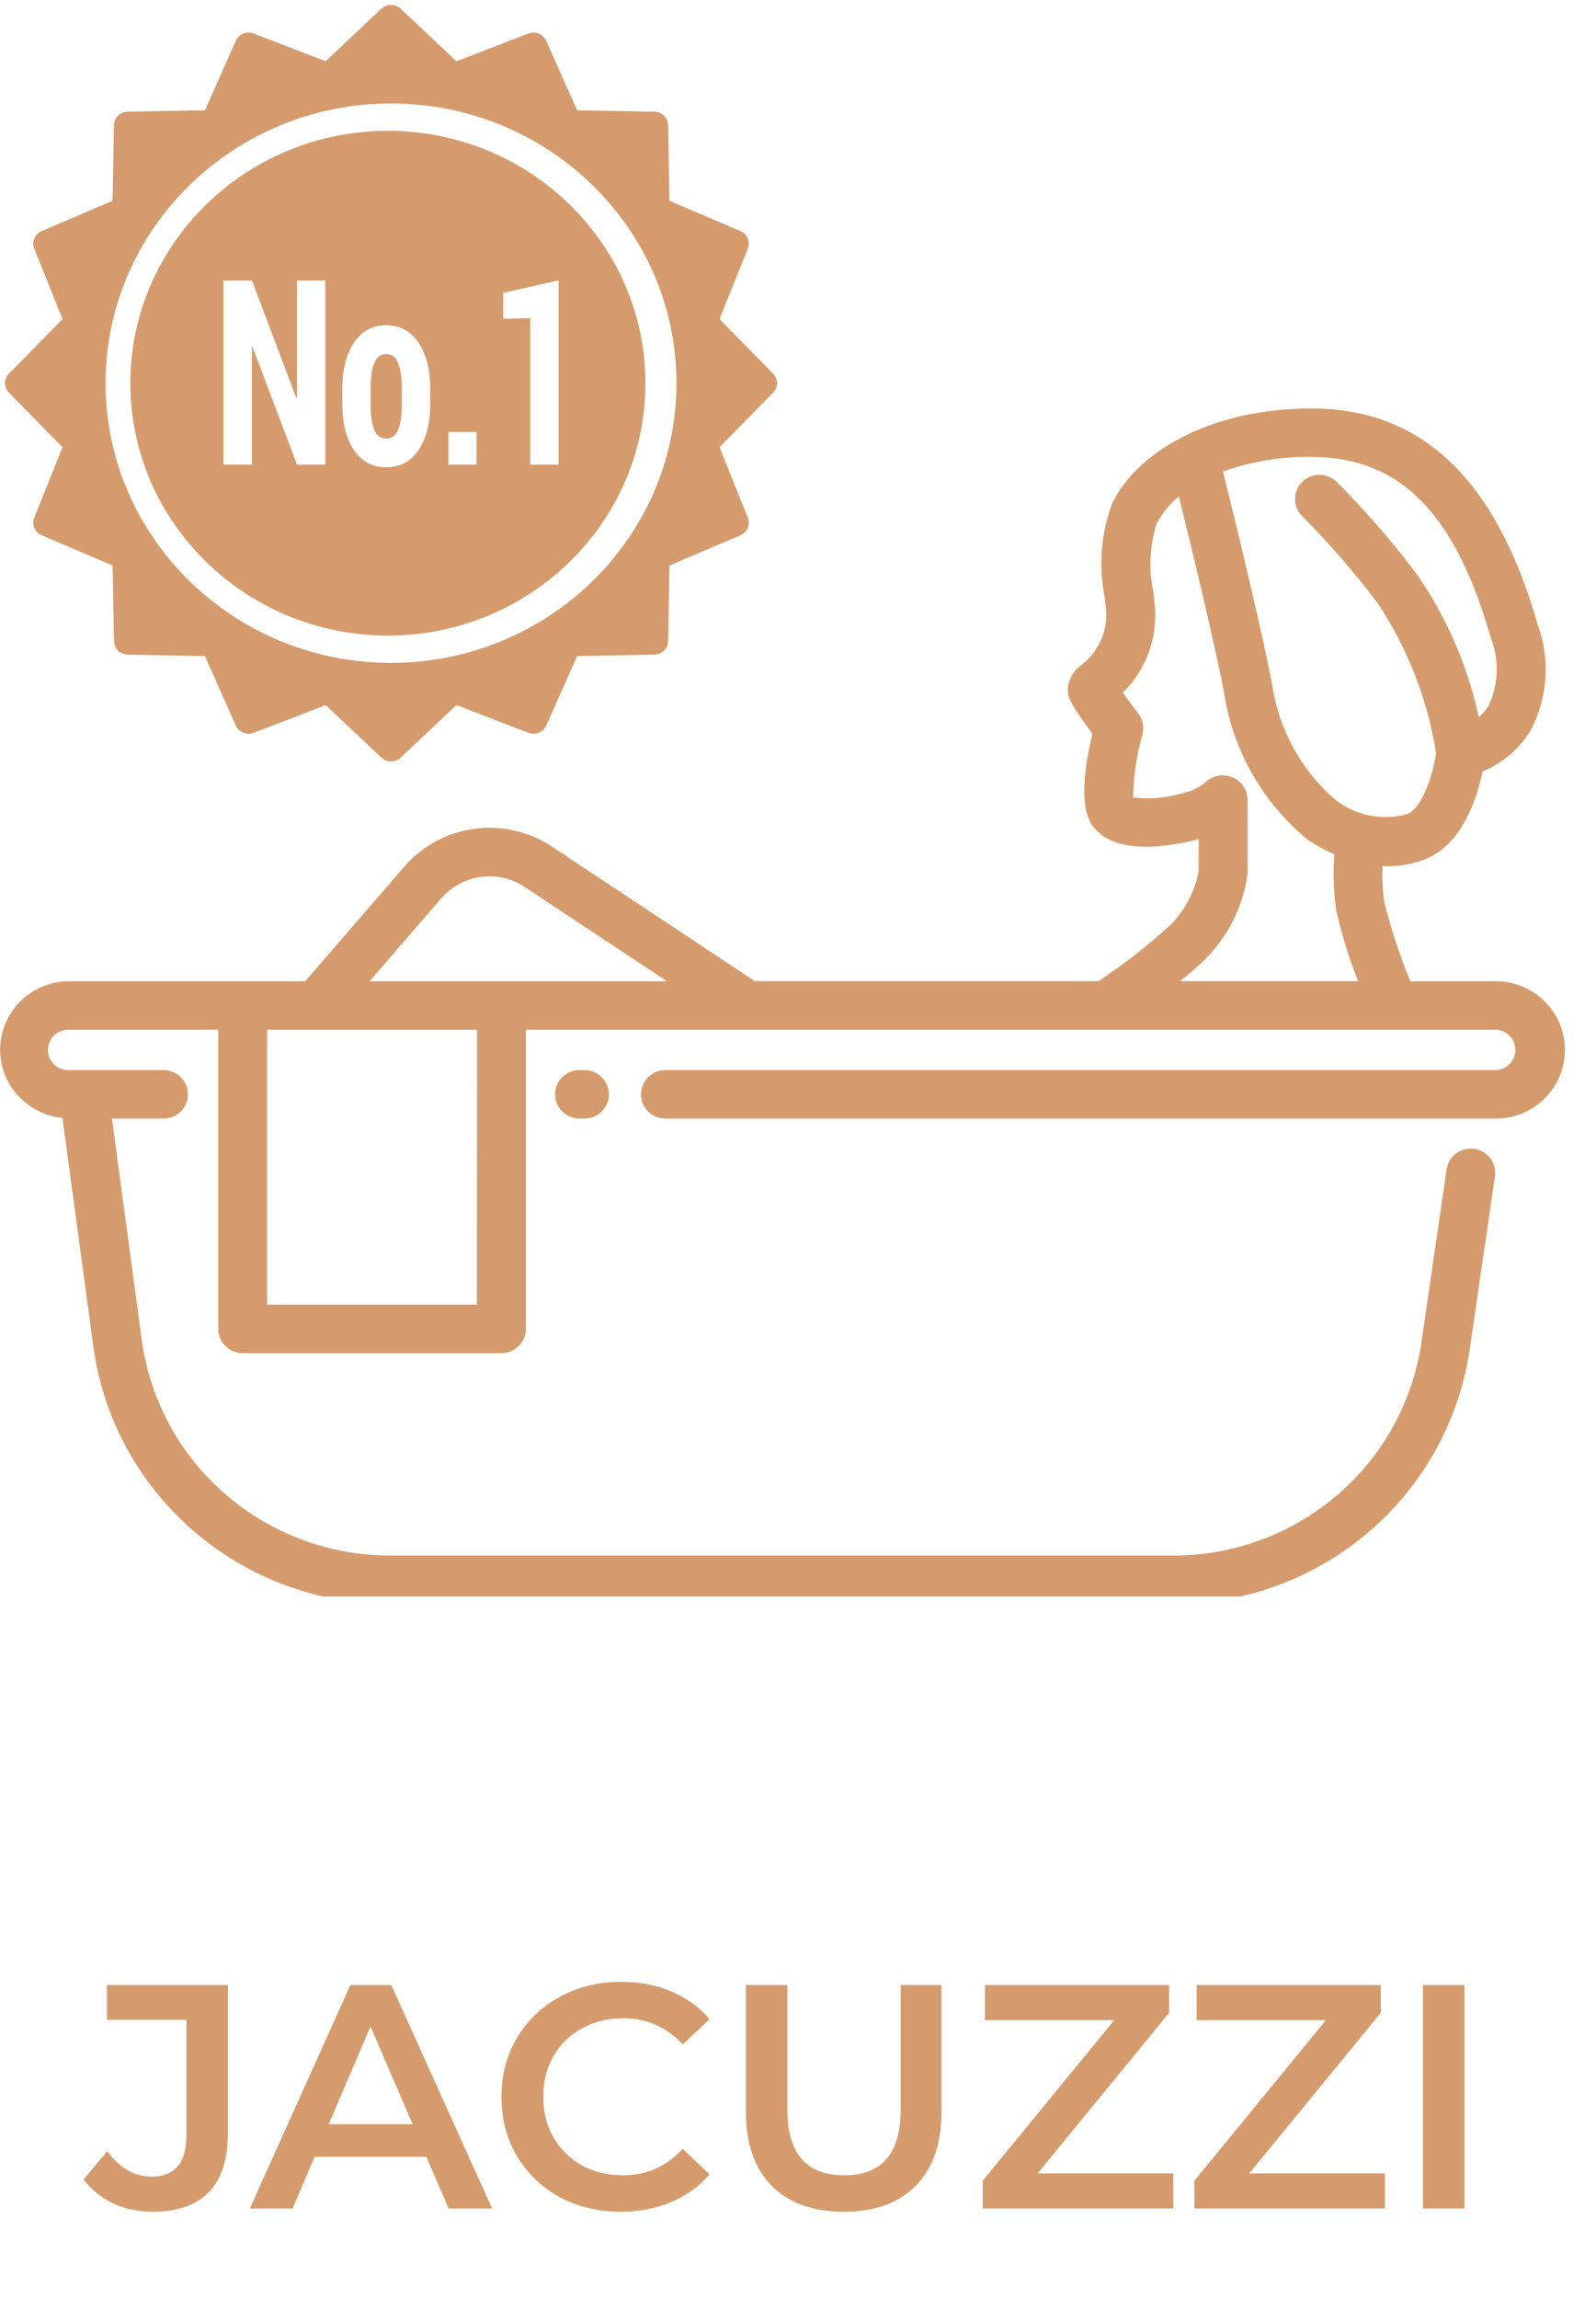 <svg width="100" height="144" viewBox="0 0 100 144" fill="none" xmlns="http://www.w3.org/2000/svg">
<g clip-path="url(#clip0_1301_6692)">
<path d="M36.31 67.027C35.904 67.027 35.515 67.187 35.228 67.472C34.941 67.757 34.779 68.143 34.779 68.546C34.779 68.949 34.941 69.335 35.228 69.62C35.515 69.905 35.904 70.065 36.31 70.065H36.62C37.026 70.065 37.416 69.905 37.703 69.62C37.99 69.335 38.151 68.949 38.151 68.546C38.151 68.143 37.99 67.757 37.703 67.472C37.416 67.187 37.026 67.027 36.62 67.027H36.31Z" fill="#D69B6C"/>
<path d="M93.622 67.027H41.692C41.286 67.027 40.896 67.187 40.609 67.472C40.322 67.757 40.161 68.143 40.161 68.546C40.161 68.949 40.322 69.335 40.609 69.62C40.896 69.905 41.286 70.065 41.692 70.065H93.622C94.2 70.077 94.774 69.975 95.311 69.764C95.848 69.554 96.337 69.239 96.749 68.838C97.162 68.437 97.49 67.959 97.714 67.431C97.938 66.903 98.053 66.335 98.053 65.763C98.053 65.19 97.938 64.622 97.714 64.094C97.49 63.566 97.162 63.088 96.749 62.687C96.337 62.286 95.848 61.971 95.311 61.761C94.774 61.55 94.2 61.448 93.622 61.46H88.367C87.703 59.849 87.157 58.193 86.735 56.503C86.628 55.757 86.593 55.002 86.63 54.249C87.552 54.297 88.472 54.146 89.328 53.806C91.651 52.87 92.563 49.908 92.892 48.32C94.118 47.818 95.154 46.947 95.855 45.829C96.411 44.806 96.742 43.677 96.826 42.517C96.91 41.357 96.744 40.192 96.341 39.1C93.765 30.123 89.212 25.703 82.426 25.585C75.643 25.523 71.143 28.481 69.692 31.519C68.984 33.399 68.819 35.437 69.214 37.405C69.265 37.825 69.312 38.195 69.318 38.487C69.317 39.105 69.173 39.715 68.896 40.269C68.619 40.823 68.218 41.307 67.722 41.682C67.484 41.854 67.287 42.076 67.146 42.332C67.005 42.589 66.923 42.873 66.906 43.164C66.906 43.588 66.906 43.906 68.445 45.947C67.741 48.907 67.769 50.884 68.526 51.819C69.808 53.407 72.588 53.154 74.692 52.664C74.832 52.629 74.967 52.595 75.1 52.556V54.581C74.86 55.856 74.239 57.029 73.318 57.949C71.917 59.233 70.415 60.405 68.828 61.454H47.292L34.575 53.022C33.145 52.076 31.415 51.681 29.712 51.913C28.009 52.145 26.451 52.988 25.331 54.282L19.124 61.46H4.337C3.226 61.46 2.157 61.883 1.353 62.643C0.548 63.403 0.069 64.441 0.014 65.541C-0.04 66.642 0.335 67.722 1.061 68.556C1.787 69.39 2.809 69.915 3.914 70.022L5.851 84.369C6.465 88.822 8.681 92.903 12.089 95.863C15.497 98.822 19.869 100.459 24.398 100.472H73.561C78.087 100.459 82.456 98.824 85.864 95.868C89.271 92.912 91.488 88.834 92.106 84.385L93.673 73.639C93.72 73.246 93.611 72.85 93.368 72.535C93.125 72.221 92.768 72.014 92.373 71.957C91.978 71.9 91.576 71.999 91.253 72.232C90.931 72.464 90.712 72.813 90.645 73.203L89.079 83.966C88.566 87.69 86.713 91.104 83.863 93.579C81.013 96.054 77.357 97.423 73.569 97.434H24.398C20.61 97.423 16.954 96.054 14.104 93.579C11.254 91.104 9.401 87.69 8.888 83.966L7.012 70.065H10.247C10.653 70.065 11.042 69.905 11.329 69.62C11.616 69.335 11.777 68.949 11.777 68.546C11.777 68.143 11.616 67.757 11.329 67.472C11.042 67.187 10.653 67.027 10.247 67.027H4.328C4.157 67.034 3.985 67.006 3.825 66.946C3.664 66.885 3.518 66.793 3.394 66.675C3.27 66.557 3.171 66.415 3.104 66.258C3.037 66.102 3.002 65.933 3.002 65.763C3.002 65.592 3.037 65.423 3.104 65.266C3.171 65.11 3.27 64.968 3.394 64.85C3.518 64.732 3.664 64.64 3.825 64.579C3.985 64.519 4.157 64.491 4.328 64.498H13.673V83.235C13.673 83.638 13.835 84.024 14.122 84.309C14.409 84.594 14.798 84.754 15.204 84.754H31.42C31.826 84.754 32.215 84.594 32.503 84.309C32.79 84.024 32.951 83.638 32.951 83.235V64.498H93.622C93.794 64.491 93.965 64.519 94.126 64.579C94.287 64.64 94.433 64.732 94.557 64.85C94.681 64.968 94.779 65.11 94.847 65.266C94.914 65.423 94.949 65.592 94.949 65.763C94.949 65.933 94.914 66.102 94.847 66.258C94.779 66.415 94.681 66.557 94.557 66.675C94.433 66.793 94.287 66.885 94.126 66.946C93.965 67.006 93.794 67.034 93.622 67.027ZM82.382 28.623C87.788 28.718 91.188 32.203 93.402 39.933C93.672 40.617 93.8 41.35 93.777 42.085C93.754 42.82 93.58 43.543 93.267 44.209C93.103 44.478 92.896 44.72 92.655 44.924C91.963 41.717 90.646 38.674 88.777 35.968C87.238 33.926 85.559 31.992 83.751 30.18C83.462 29.897 83.072 29.738 82.666 29.74C82.26 29.742 81.871 29.904 81.586 30.19C81.3 30.477 81.14 30.864 81.142 31.267C81.144 31.67 81.307 32.055 81.596 32.339C83.289 34.038 84.863 35.85 86.308 37.762C88.197 40.602 89.45 43.811 89.981 47.172C89.806 48.405 89.149 50.596 88.173 50.991C87.4 51.205 86.585 51.234 85.798 51.075C85.011 50.916 84.273 50.575 83.645 50.078C81.685 48.371 80.344 46.073 79.826 43.537C79.277 40.317 77.343 32.414 76.628 29.534C78.472 28.875 80.423 28.566 82.382 28.623ZM75.488 60.104C76.943 58.663 77.882 56.79 78.163 54.77V50.068C78.159 49.77 78.067 49.479 77.897 49.233C77.728 48.987 77.489 48.796 77.21 48.685C76.925 48.568 76.612 48.538 76.31 48.596C76.008 48.655 75.73 48.8 75.51 49.015C75.069 49.371 74.545 49.61 73.986 49.709C73.016 49.989 72 50.072 70.998 49.952C71.019 48.613 71.216 47.282 71.584 45.993C71.642 45.77 71.648 45.536 71.603 45.309C71.557 45.083 71.459 44.869 71.318 44.685C70.996 44.268 70.637 43.784 70.351 43.385C71.01 42.737 71.531 41.963 71.879 41.109C72.229 40.256 72.399 39.341 72.382 38.42C72.382 38.051 72.32 37.584 72.257 37.051C71.965 35.646 72.035 34.191 72.461 32.821C72.802 32.154 73.282 31.568 73.869 31.1C74.686 34.423 76.335 41.225 76.812 44.043C77.471 47.379 79.266 50.388 81.896 52.567C82.435 52.934 83.006 53.252 83.604 53.516C83.516 54.677 83.555 55.844 83.718 56.997C84.058 58.516 84.518 60.005 85.094 61.452H73.951C74.506 61.013 75.037 60.549 75.488 60.104ZM27.653 56.264C28.286 55.533 29.166 55.057 30.129 54.927C31.091 54.796 32.068 55.02 32.875 55.556L41.782 61.46H23.157L27.653 56.264ZM29.88 81.716H16.735V64.504H29.89L29.88 81.716Z" fill="#D69B6C"/>
<g clip-path="url(#clip1_1301_6692)">
<path fill-rule="evenodd" clip-rule="evenodd" d="M40.44 24.003C40.44 32.719 33.201 39.81 24.303 39.81C15.405 39.81 8.167 32.719 8.167 24.003C8.167 15.286 15.405 8.195 24.303 8.195C33.201 8.195 40.44 15.286 40.44 24.003ZM33.222 29.102H35V17.561L31.531 18.345V19.969L33.222 19.921V29.102ZM18.608 29.102H20.38V17.569H18.608V24.92L18.571 24.936L15.784 17.569H14V29.102H15.784V21.743L15.822 21.727L18.608 29.102ZM22.171 21.474C21.691 22.203 21.451 23.143 21.451 24.294V25.355C21.451 26.517 21.691 27.46 22.171 28.183C22.655 28.907 23.333 29.268 24.206 29.268C25.07 29.268 25.744 28.907 26.228 28.183C26.712 27.46 26.954 26.517 26.954 25.355V24.294C26.954 23.143 26.712 22.203 26.228 21.474C25.744 20.74 25.068 20.373 24.2 20.373C23.331 20.373 22.655 20.74 22.171 21.474ZM23.442 26.908C23.296 26.533 23.223 26.015 23.223 25.355V24.294C23.223 23.655 23.296 23.143 23.442 22.757C23.592 22.372 23.845 22.179 24.2 22.179C24.554 22.179 24.805 22.372 24.951 22.757C25.101 23.137 25.176 23.65 25.176 24.294V25.355C25.176 26.01 25.101 26.528 24.951 26.908C24.805 27.283 24.556 27.47 24.206 27.47C23.843 27.47 23.588 27.283 23.442 26.908ZM29.86 29.102H28.1V27.058H29.86V29.102Z" fill="#D69B6C"/>
<path d="M3.918 28.012L2.145 32.428C1.973 32.857 2.178 33.343 2.61 33.527L7.052 35.419L7.142 40.164C7.151 40.624 7.53 40.995 8 41.004L12.842 41.092L14.774 45.444C14.963 45.867 15.46 46.068 15.896 45.899L20.405 44.162L23.895 47.453C24.063 47.612 24.281 47.692 24.5 47.692C24.719 47.692 24.937 47.612 25.106 47.453L28.596 44.162L33.105 45.899C33.539 46.068 34.038 45.867 34.227 45.444L36.158 41.092L41.001 41.004C41.471 40.994 41.85 40.624 41.859 40.164L41.949 35.42L46.392 33.527C46.823 33.343 47.029 32.857 46.856 32.428L45.083 28.012L48.442 24.594C48.768 24.263 48.768 23.737 48.442 23.406L45.083 19.988L46.856 15.572C47.028 15.143 46.823 14.657 46.391 14.473L41.949 12.581L41.859 7.836C41.85 7.376 41.471 7.005 41.001 6.996L36.158 6.908L34.227 2.556C34.038 2.133 33.54 1.931 33.105 2.101L28.596 3.838L25.106 0.547C24.768 0.228 24.232 0.228 23.894 0.547L20.404 3.838L15.896 2.101C15.46 1.931 14.961 2.133 14.774 2.556L12.842 6.908L7.999 6.996C7.529 7.005 7.15 7.376 7.141 7.836L7.051 12.58L2.608 14.473C2.177 14.657 1.971 15.143 2.144 15.572L3.918 19.988L0.558 23.406C0.232 23.737 0.232 24.263 0.558 24.594L3.918 28.012ZM24.5 6.48C34.362 6.48 42.385 14.339 42.385 24C42.385 33.661 34.362 41.52 24.5 41.52C14.638 41.52 6.615 33.661 6.615 24C6.615 14.339 14.638 6.48 24.5 6.48Z" fill="#D69B6C"/>
</g>
</g>
<path d="M9.56 138.533C8.667 138.533 7.84 138.36 7.08 138.013C6.333 137.653 5.72 137.153 5.24 136.513L6.72 134.733C7.493 135.8 8.42 136.333 9.5 136.333C10.953 136.333 11.68 135.473 11.68 133.753V126.513H6.7V124.333H14.28V133.613C14.28 135.253 13.88 136.487 13.08 137.313C12.28 138.127 11.107 138.533 9.56 138.533ZM26.714 135.093H19.714L18.334 138.333H15.654L21.954 124.333H24.514L30.834 138.333H28.114L26.714 135.093ZM25.854 133.053L23.214 126.933L20.594 133.053H25.854ZM38.899 138.533C37.486 138.533 36.206 138.227 35.059 137.613C33.926 136.987 33.032 136.127 32.379 135.033C31.739 133.94 31.419 132.707 31.419 131.333C31.419 129.96 31.746 128.727 32.399 127.633C33.052 126.54 33.946 125.687 35.079 125.073C36.226 124.447 37.506 124.133 38.919 124.133C40.066 124.133 41.112 124.333 42.059 124.733C43.006 125.133 43.806 125.713 44.459 126.473L42.779 128.053C41.766 126.96 40.519 126.413 39.039 126.413C38.079 126.413 37.219 126.627 36.459 127.053C35.699 127.467 35.106 128.047 34.679 128.793C34.252 129.54 34.039 130.387 34.039 131.333C34.039 132.28 34.252 133.127 34.679 133.873C35.106 134.62 35.699 135.207 36.459 135.633C37.219 136.047 38.079 136.253 39.039 136.253C40.519 136.253 41.766 135.7 42.779 134.593L44.459 136.193C43.806 136.953 42.999 137.533 42.039 137.933C41.092 138.333 40.046 138.533 38.899 138.533ZM52.873 138.533C50.939 138.533 49.433 137.993 48.353 136.913C47.273 135.82 46.733 134.26 46.733 132.233V124.333H49.333V132.133C49.333 134.88 50.519 136.253 52.893 136.253C55.253 136.253 56.433 134.88 56.433 132.133V124.333H58.993V132.233C58.993 134.26 58.453 135.82 57.373 136.913C56.306 137.993 54.806 138.533 52.873 138.533ZM73.514 136.133V138.333H61.574V136.593L69.814 126.533H61.714V124.333H73.254V126.073L65.014 136.133H73.514ZM86.776 136.133V138.333H74.836V136.593L83.076 126.533H74.976V124.333H86.516V126.073L78.276 136.133H86.776ZM89.157 124.333H91.757V138.333H89.157V124.333Z" fill="#D69B6C"/>
<defs>
<clipPath id="clip0_1301_6692">
<rect width="100" height="100" fill="white"/>
</clipPath>
<clipPath id="clip1_1301_6692">
<rect width="49" height="48" fill="white"/>
</clipPath>
</defs>
</svg>
